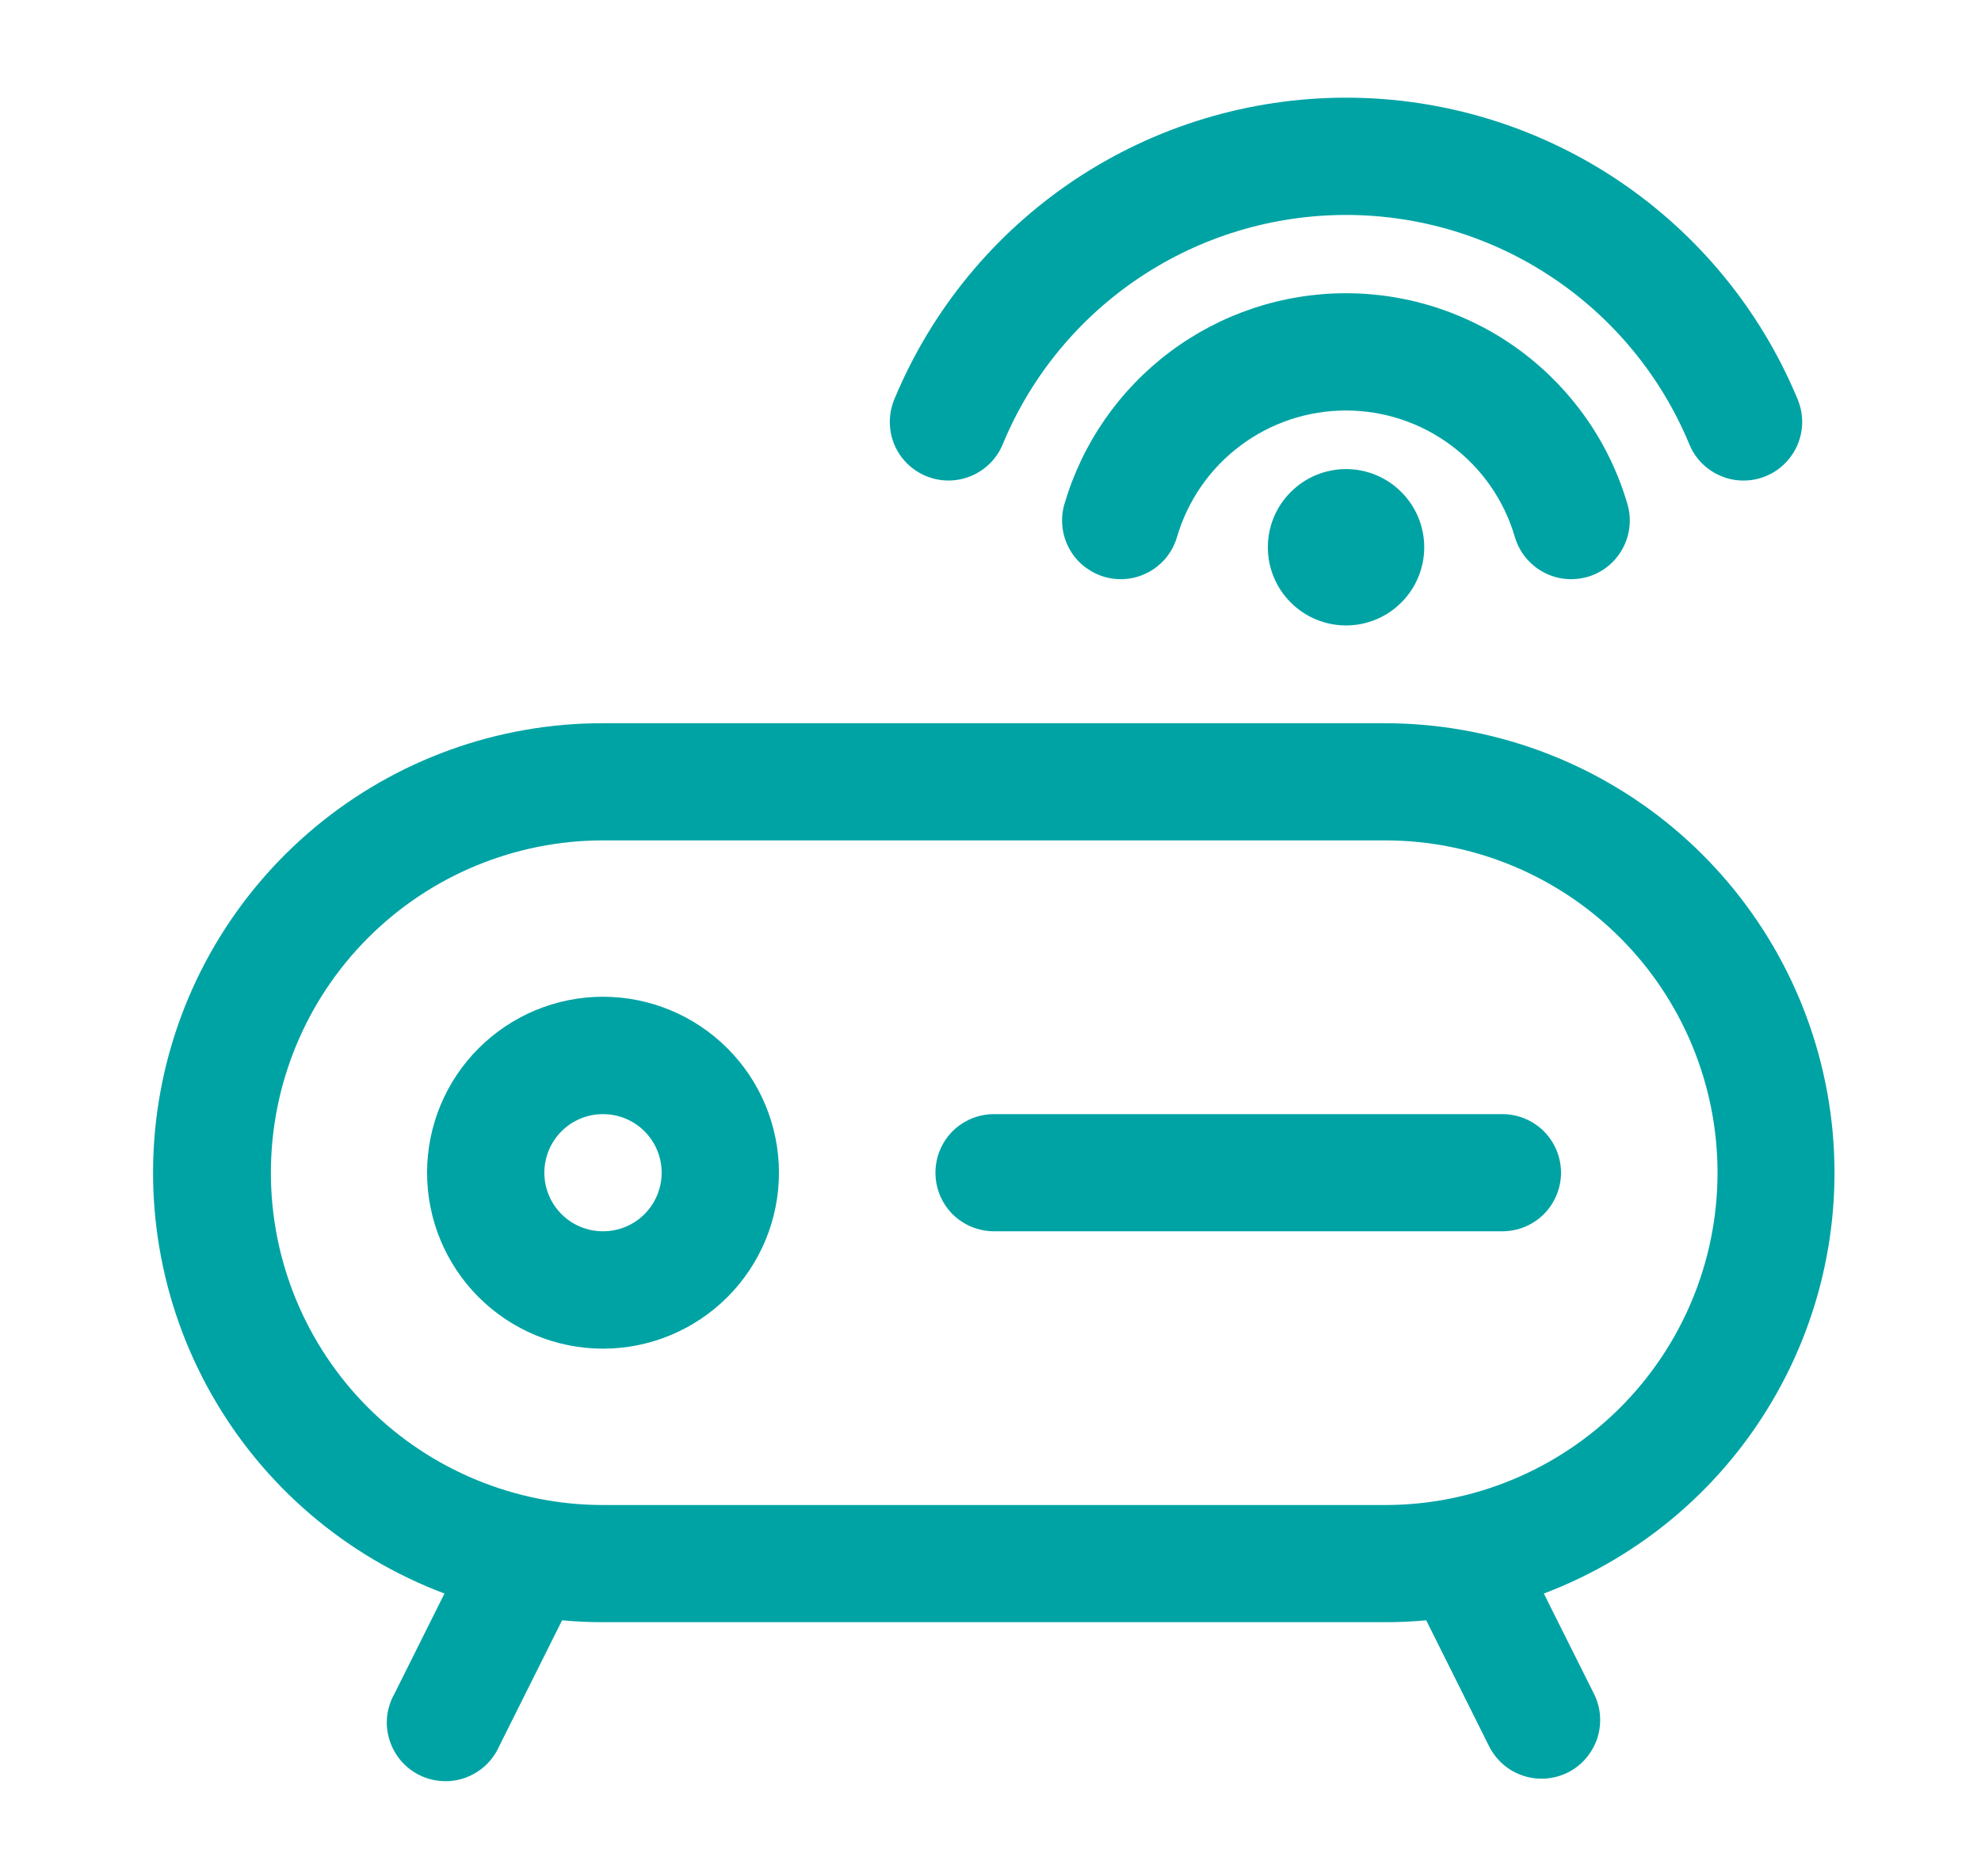 <svg width="19" height="18" viewBox="0 0 19 18" fill="none" xmlns="http://www.w3.org/2000/svg">
<path d="M9.617 4.263C9.886 3.611 10.343 3.055 10.929 2.663C11.515 2.271 12.205 2.062 12.91 2.062C13.615 2.062 14.304 2.271 14.89 2.663C15.476 3.055 15.933 3.611 16.203 4.263C16.231 4.331 16.272 4.393 16.324 4.445C16.377 4.498 16.439 4.539 16.507 4.567C16.575 4.596 16.648 4.61 16.722 4.61C16.796 4.61 16.869 4.596 16.938 4.567C17.006 4.539 17.068 4.498 17.12 4.445C17.172 4.393 17.214 4.331 17.242 4.263C17.27 4.195 17.285 4.122 17.285 4.048C17.285 3.974 17.27 3.901 17.242 3.832C16.887 2.975 16.286 2.243 15.515 1.727C14.744 1.212 13.837 0.937 12.91 0.937C11.982 0.937 11.075 1.212 10.304 1.727C9.533 2.243 8.932 2.975 8.577 3.832C8.52 3.97 8.52 4.125 8.577 4.263C8.634 4.401 8.744 4.51 8.882 4.567C9.02 4.624 9.174 4.624 9.312 4.567C9.45 4.51 9.56 4.401 9.617 4.263Z" fill="#00A3A4"/>
<path fill-rule="evenodd" clip-rule="evenodd" d="M5.783 9.562C5.336 9.562 4.907 9.74 4.59 10.057C4.274 10.373 4.096 10.802 4.096 11.25C4.096 11.698 4.274 12.127 4.59 12.443C4.907 12.76 5.336 12.938 5.783 12.938C6.231 12.938 6.66 12.76 6.977 12.443C7.293 12.127 7.471 11.698 7.471 11.25C7.471 10.802 7.293 10.373 6.977 10.057C6.66 9.74 6.231 9.562 5.783 9.562ZM5.221 11.25C5.221 11.101 5.28 10.958 5.386 10.852C5.491 10.747 5.634 10.688 5.783 10.688C5.933 10.688 6.076 10.747 6.181 10.852C6.287 10.958 6.346 11.101 6.346 11.25C6.346 11.399 6.287 11.542 6.181 11.648C6.076 11.753 5.933 11.812 5.783 11.812C5.634 11.812 5.491 11.753 5.386 11.648C5.28 11.542 5.221 11.399 5.221 11.25Z" fill="#00A3A4"/>
<path d="M8.972 11.25C8.972 11.101 9.031 10.958 9.136 10.852C9.242 10.747 9.385 10.688 9.534 10.688H14.409C14.558 10.688 14.701 10.747 14.807 10.852C14.912 10.958 14.972 11.101 14.972 11.25C14.972 11.399 14.912 11.542 14.807 11.648C14.701 11.753 14.558 11.812 14.409 11.812H9.534C9.385 11.812 9.242 11.753 9.136 11.648C9.031 11.542 8.972 11.399 8.972 11.25Z" fill="#00A3A4"/>
<path fill-rule="evenodd" clip-rule="evenodd" d="M5.785 6.938C4.775 6.936 3.796 7.29 3.02 7.937C2.244 8.584 1.719 9.482 1.538 10.476C1.357 11.47 1.53 12.496 2.028 13.375C2.526 14.255 3.317 14.931 4.263 15.287L3.783 16.249C3.745 16.315 3.722 16.389 3.713 16.464C3.705 16.54 3.712 16.617 3.735 16.689C3.757 16.762 3.794 16.83 3.843 16.888C3.892 16.946 3.953 16.994 4.021 17.028C4.089 17.062 4.164 17.082 4.24 17.086C4.316 17.091 4.392 17.08 4.464 17.054C4.535 17.028 4.601 16.988 4.657 16.936C4.712 16.884 4.757 16.821 4.788 16.751L5.391 15.544C5.521 15.556 5.652 15.562 5.785 15.562H13.285C13.418 15.562 13.549 15.556 13.679 15.544L14.282 16.752C14.315 16.818 14.361 16.877 14.416 16.925C14.472 16.974 14.537 17.011 14.607 17.034C14.677 17.058 14.751 17.067 14.825 17.062C14.899 17.056 14.971 17.037 15.037 17.004C15.103 16.971 15.162 16.925 15.21 16.869C15.258 16.813 15.295 16.748 15.319 16.678C15.342 16.608 15.351 16.534 15.346 16.46C15.341 16.387 15.321 16.315 15.288 16.249L14.807 15.287C15.751 14.93 16.54 14.253 17.036 13.374C17.533 12.496 17.706 11.471 17.525 10.478C17.344 9.485 16.82 8.587 16.046 7.94C15.271 7.293 14.294 6.939 13.285 6.938H5.785ZM2.598 11.25C2.598 10.405 2.933 9.594 3.531 8.996C4.129 8.398 4.94 8.062 5.785 8.062H13.285C14.13 8.062 14.941 8.398 15.539 8.996C16.137 9.594 16.473 10.405 16.473 11.25C16.473 12.095 16.137 12.906 15.539 13.504C14.941 14.102 14.13 14.438 13.285 14.438H5.785C4.94 14.438 4.129 14.102 3.531 13.504C2.933 12.906 2.598 12.095 2.598 11.25Z" fill="#00A3A4"/>
<path d="M12.909 3.938C12.544 3.938 12.189 4.056 11.897 4.275C11.605 4.493 11.392 4.801 11.289 5.151C11.268 5.222 11.234 5.288 11.188 5.346C11.142 5.403 11.084 5.451 11.02 5.487C10.955 5.522 10.884 5.545 10.81 5.553C10.737 5.561 10.663 5.554 10.592 5.534C10.521 5.513 10.455 5.478 10.397 5.432C10.339 5.386 10.291 5.329 10.256 5.264C10.22 5.199 10.198 5.128 10.19 5.055C10.182 4.981 10.188 4.907 10.209 4.836C10.38 4.252 10.735 3.74 11.222 3.375C11.709 3.01 12.301 2.813 12.909 2.813C13.517 2.813 14.109 3.01 14.596 3.375C15.083 3.74 15.438 4.252 15.609 4.836C15.651 4.979 15.634 5.133 15.562 5.264C15.491 5.395 15.37 5.492 15.227 5.534C15.156 5.554 15.081 5.561 15.008 5.553C14.935 5.545 14.863 5.522 14.799 5.487C14.668 5.415 14.571 5.294 14.529 5.151C14.427 4.801 14.213 4.493 13.921 4.275C13.629 4.056 13.274 3.938 12.909 3.938Z" fill="#00A3A4"/>
<path d="M12.91 6C13.109 6 13.3 5.921 13.44 5.78C13.581 5.64 13.66 5.449 13.66 5.25C13.66 5.051 13.581 4.86 13.44 4.72C13.3 4.579 13.109 4.5 12.91 4.5C12.711 4.5 12.52 4.579 12.38 4.72C12.239 4.86 12.16 5.051 12.16 5.25C12.16 5.449 12.239 5.64 12.38 5.78C12.52 5.921 12.711 6 12.91 6Z" fill="#00A3A4"/>
</svg>
